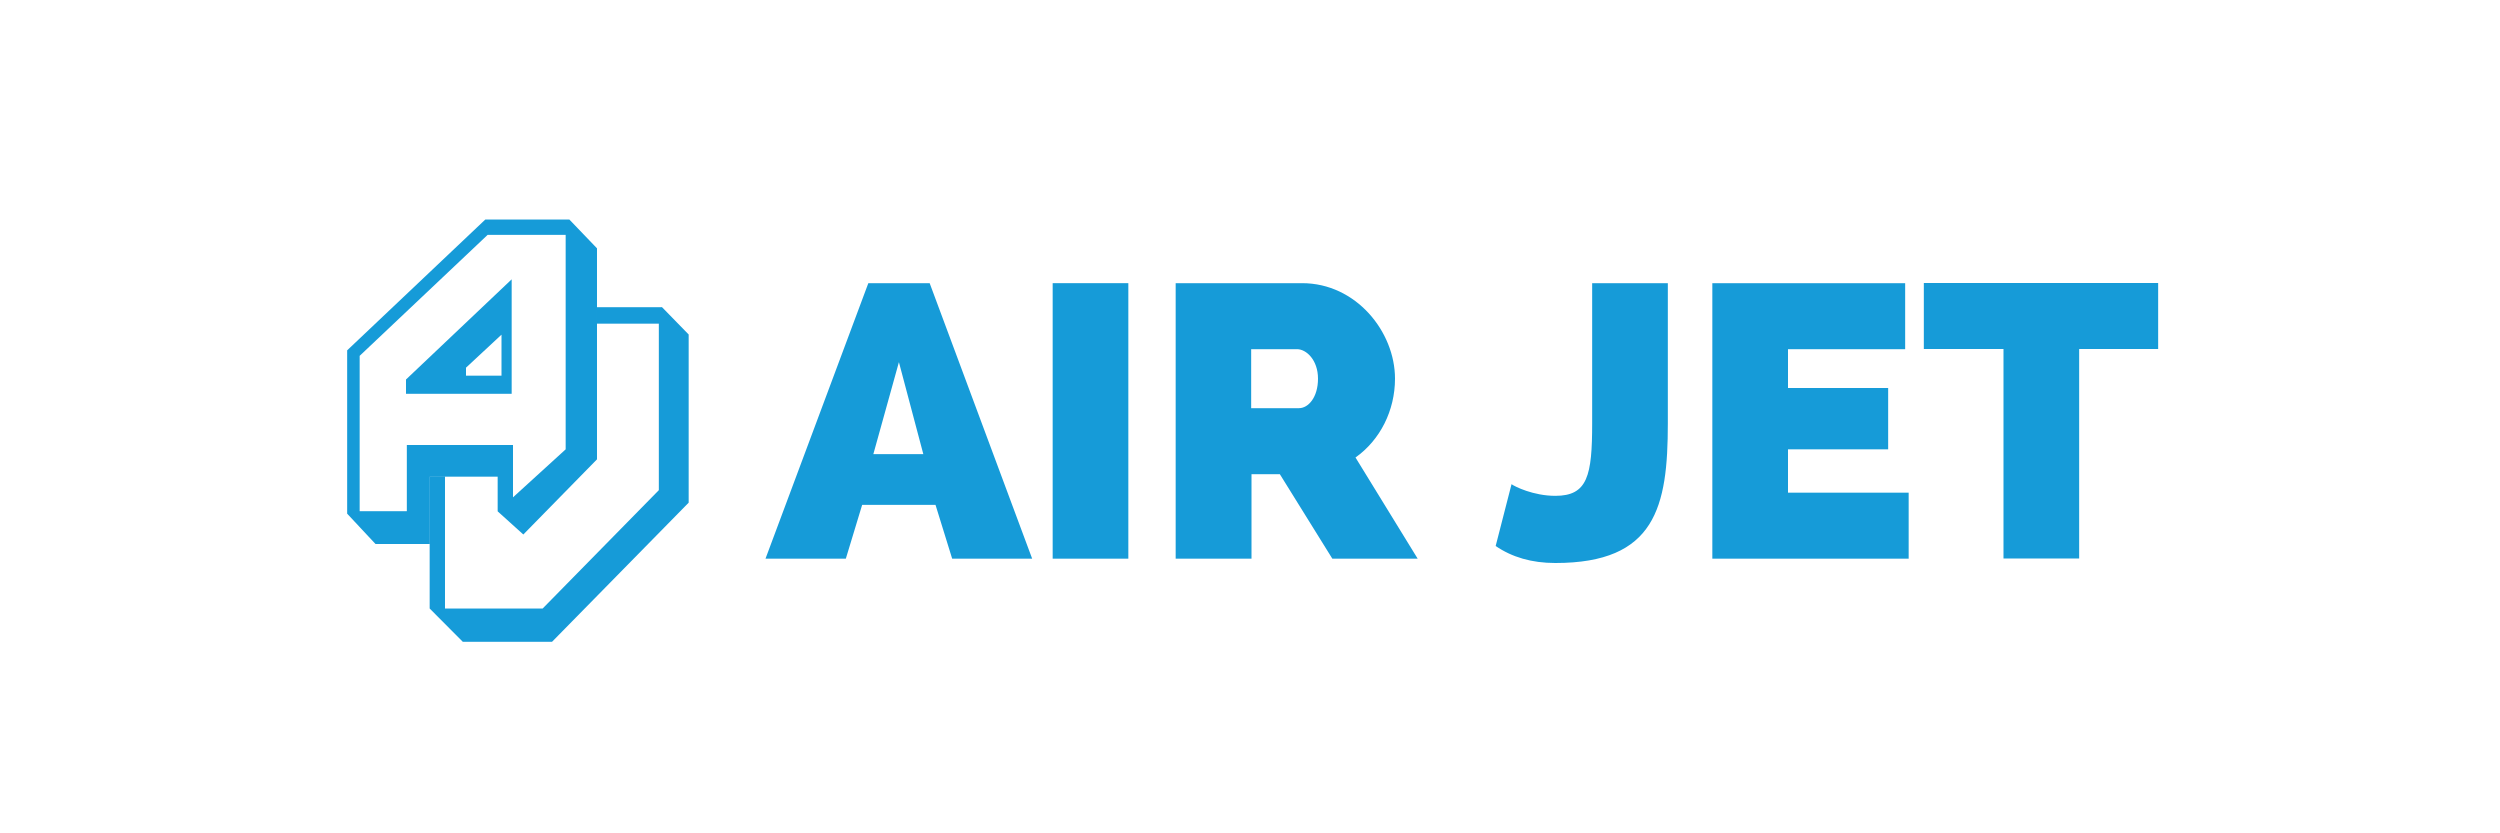 <?xml version="1.0" encoding="UTF-8"?> <svg xmlns="http://www.w3.org/2000/svg" id="Camada_1" data-name="Camada 1" viewBox="0 0 150 50"><defs><style> .cls-1 { fill: #169bd8; stroke-width: 0px; } </style></defs><path class="cls-1" d="M45.93,33.52l6.17-16.53h3.68l6.15,16.53h-4.8l-1-3.23h-4.4l-.98,3.23h-4.82ZM53.94,21.71l-1.54,5.54h3l-1.47-5.54Z"></path><path class="cls-1" d="M63.16,33.52v-16.53h4.54v16.53h-4.54Z"></path><path class="cls-1" d="M70.54,33.52v-16.53h7.59c3.23,0,5.57,2.91,5.57,5.73,0,1.91-.89,3.68-2.37,4.73l3.73,6.07h-5.12l-3.15-5.07h-1.7v5.07h-4.55ZM75.08,24.49h2.86c.56,0,1.14-.65,1.14-1.77s-.7-1.77-1.26-1.77h-2.75v3.55Z"></path><path class="cls-1" d="M90.69,29.05c.19.14,1.31.7,2.63.7,1.94,0,2.21-1.21,2.21-4.36v-8.4h4.54v8.41c0,5.02-.74,8.38-6.75,8.38-1.42,0-2.6-.35-3.58-1.02l.95-3.7h0Z"></path><path class="cls-1" d="M114.51,33.52h-11.77v-16.53h11.57v3.96h-7.03v2.33h6.01v3.68h-6.01v2.6h7.24v3.97Z"></path><path class="cls-1" d="M129.5,20.94h-4.75v12.57h-4.54v-12.57h-4.78v-3.96h14.06v3.96Z"></path><path class="cls-1" d="M39.7,18.43h-3.88v.99h3.71v9.99l-6.97,7.1h-5.86v-7.93h-.92v7.93l1.99,2h5.35l8.2-8.35v-10.09l-1.61-1.65Z"></path><path class="cls-1" d="M34.16,13.17h-5.04l-8.29,7.85v9.8l1.7,1.82h3.26v-4.04h4.07v2.08l1.54,1.39,4.42-4.51v-12.66l-1.66-1.73ZM33.94,26.96l-3.16,2.88v-3.14h-6.37v3.97h-2.83v-9.32l7.68-7.26h4.68v12.86h0Z"></path><path class="cls-1" d="M24.36,22.76v.87h6.34v-6.87l-6.34,6.01ZM30.09,22.54h-2.13v-.48l2.13-1.98v2.46Z"></path></svg> 